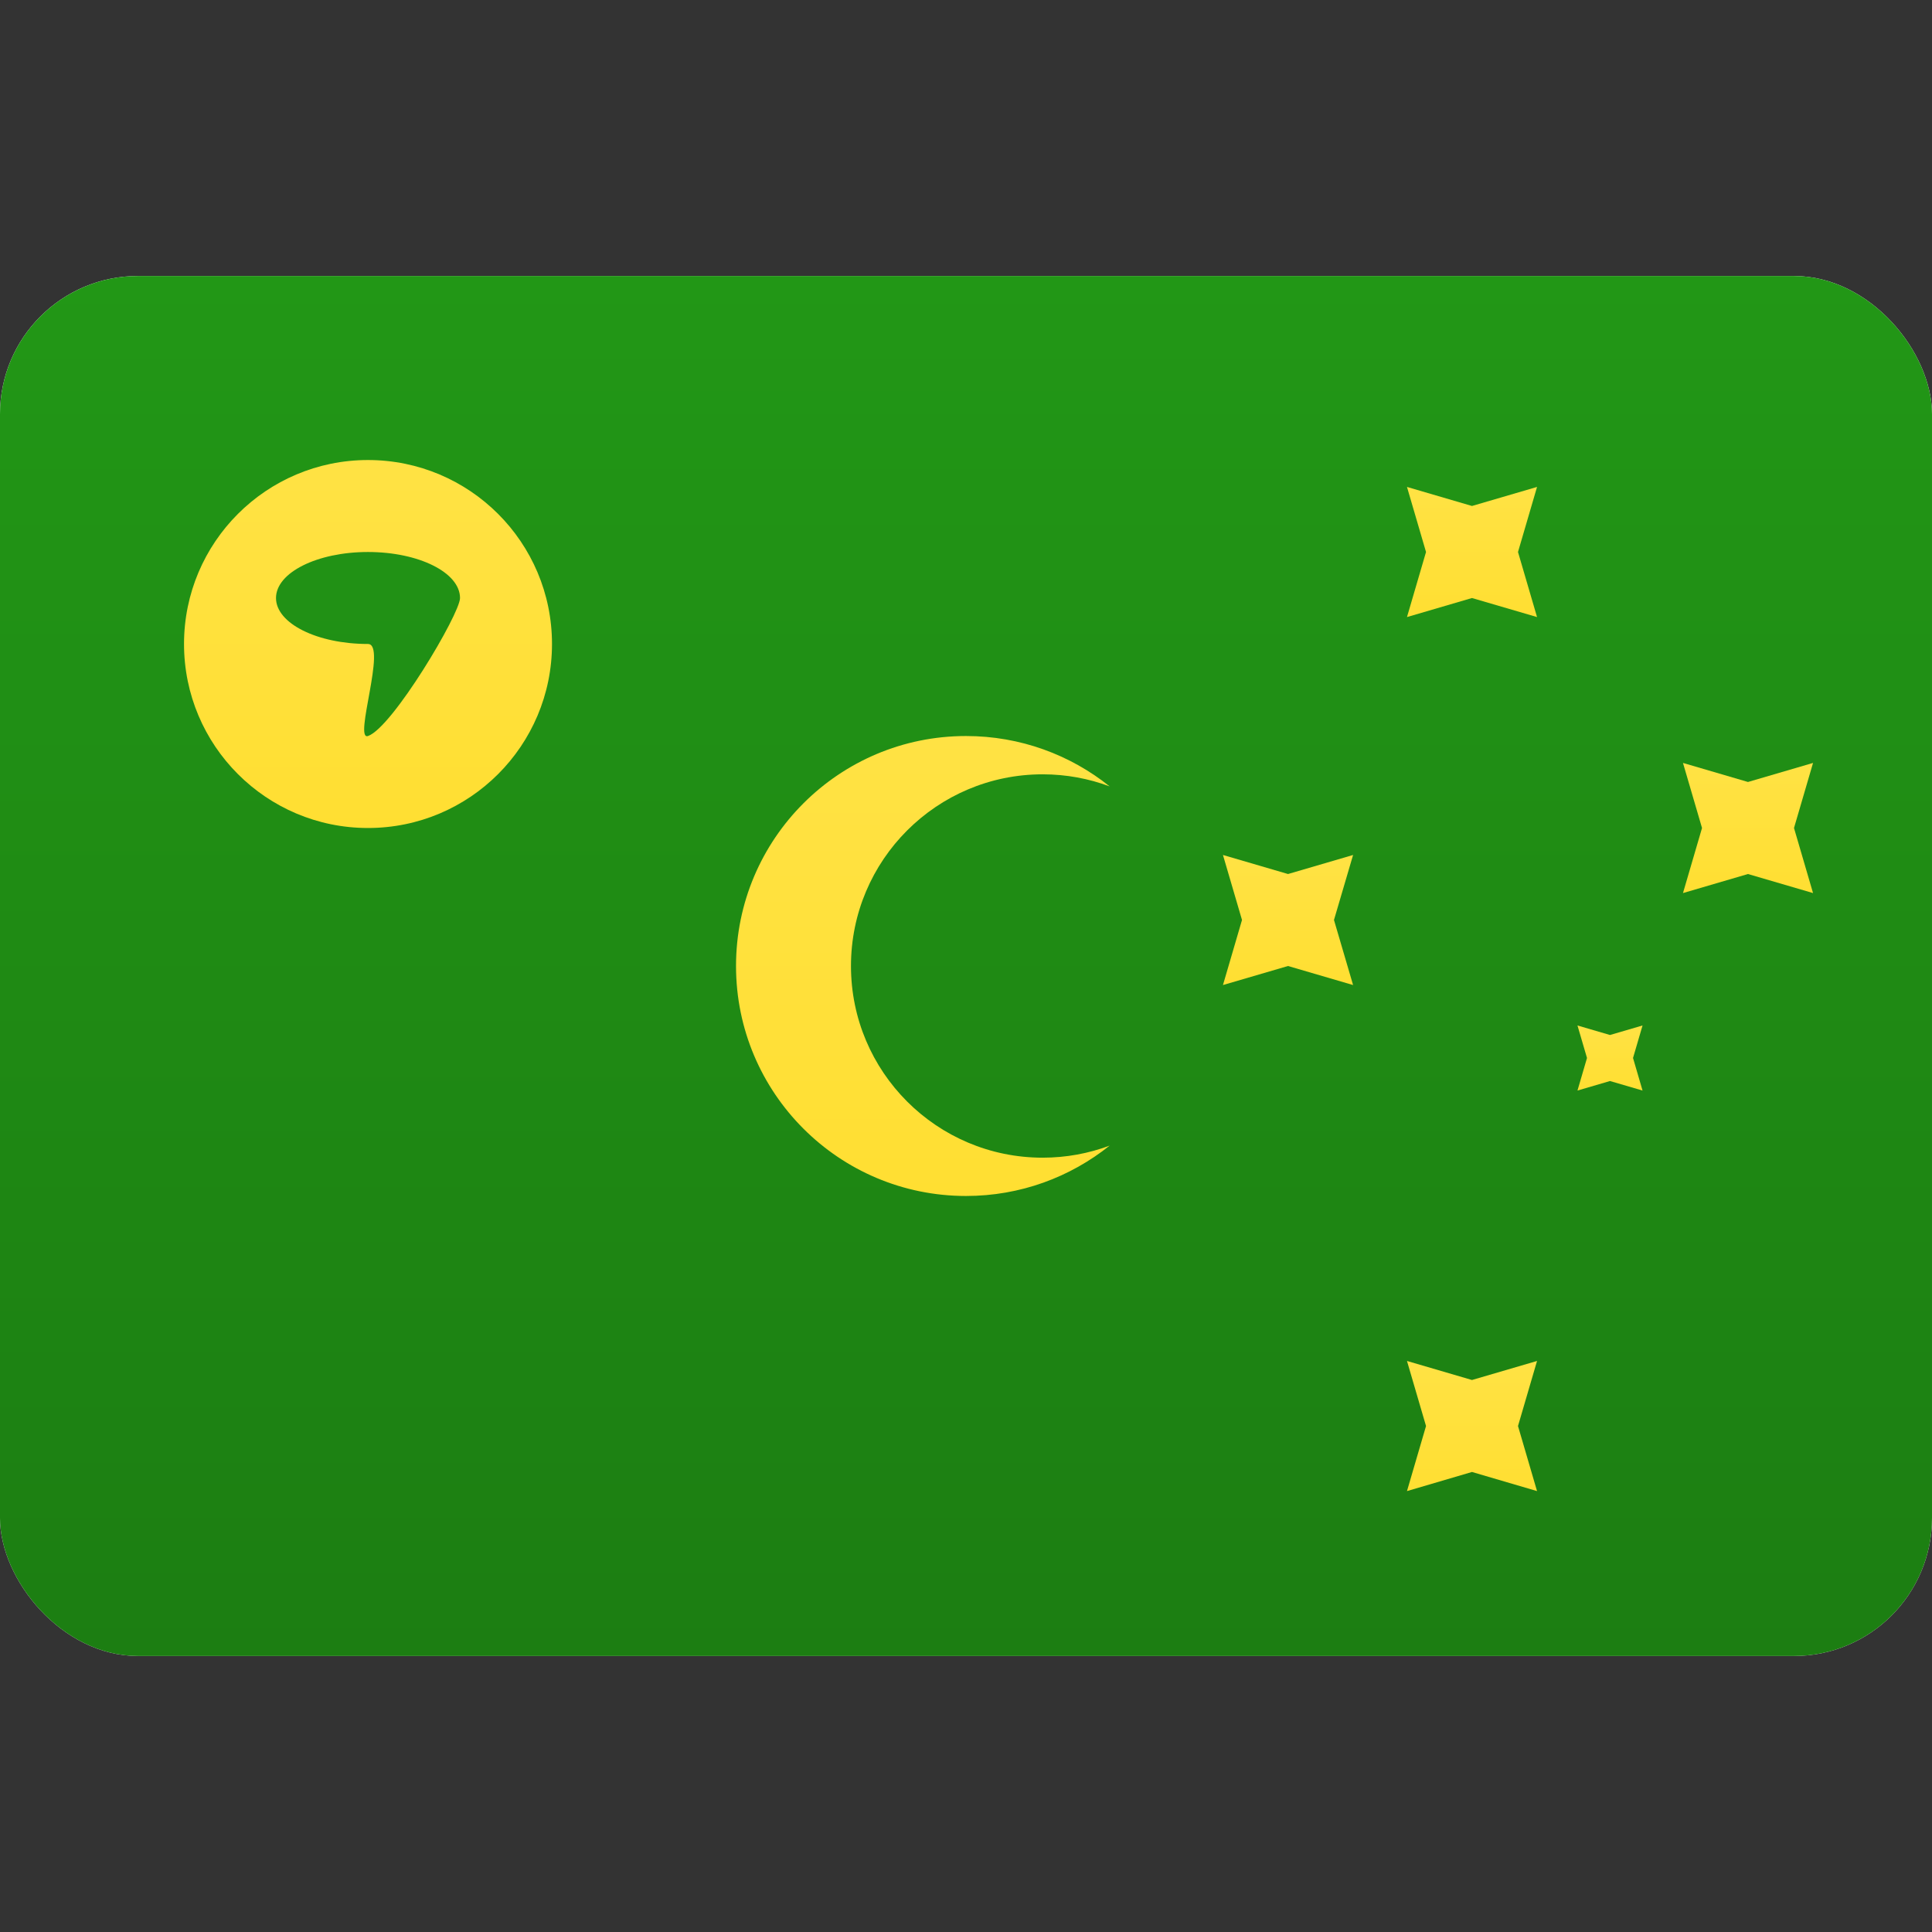 <?xml version="1.0" encoding="utf-8"?><!-- Uploaded to: SVG Repo, www.svgrepo.com, Generator: SVG Repo Mixer Tools -->
<svg width="800px" height="800px" viewBox="0 -4 28 28" fill="none" xmlns="http://www.w3.org/2000/svg">
<rect x="0" y="-4" width="28" height="28" fill="#333333" stroke="none"/>
<g clip-path="url(#clip0_1310_7534)">
<path d="M28 0H0V20H28V0Z" fill="url(#paint0_linear_1310_7534)"/>
<path d="M28 0H0V20H28V0Z" fill="url(#paint1_linear_1310_7534)"/>
<path fill-rule="evenodd" clip-rule="evenodd" d="M5.333 8C3.861 8 2.667 6.806 2.667 5.333C2.667 3.861 3.861 2.667 5.333 2.667C6.806 2.667 8 3.861 8 5.333C8 6.806 6.806 8 5.333 8ZM5.333 5.333C5.611 5.333 5.12 6.739 5.333 6.667C5.686 6.547 6.667 4.896 6.667 4.667C6.667 4.298 6.07 4 5.333 4C4.597 4 4 4.298 4 4.667C4 5.035 4.597 5.333 5.333 5.333Z" fill="url(#paint2_linear_1310_7534)"/>
<path fill-rule="evenodd" clip-rule="evenodd" d="M21.333 17.333L20.391 17.61L20.667 16.667L20.391 15.724L21.333 16L22.276 15.724L22 16.667L22.276 17.61L21.333 17.333Z" fill="url(#paint3_linear_1310_7534)"/>
<path fill-rule="evenodd" clip-rule="evenodd" d="M21.333 4.667L20.391 4.943L20.667 4L20.391 3.057L21.333 3.333L22.276 3.057L22 4L22.276 4.943L21.333 4.667Z" fill="url(#paint4_linear_1310_7534)"/>
<path fill-rule="evenodd" clip-rule="evenodd" d="M25.333 8.667L24.391 8.943L24.667 8L24.391 7.057L25.333 7.333L26.276 7.057L26 8L26.276 8.943L25.333 8.667Z" fill="url(#paint5_linear_1310_7534)"/>
<path fill-rule="evenodd" clip-rule="evenodd" d="M18.667 10L17.724 10.276L18 9.333L17.724 8.391L18.667 8.667L19.61 8.391L19.333 9.333L19.61 10.276L18.667 10Z" fill="url(#paint6_linear_1310_7534)"/>
<path fill-rule="evenodd" clip-rule="evenodd" d="M23.333 11.667L22.862 11.805L23 11.333L22.862 10.862L23.333 11L23.805 10.862L23.667 11.333L23.805 11.805L23.333 11.667Z" fill="url(#paint7_linear_1310_7534)"/>
<path fill-rule="evenodd" clip-rule="evenodd" d="M16.082 7.397C15.511 6.94 14.788 6.667 14 6.667C12.159 6.667 10.667 8.159 10.667 10C10.667 11.841 12.159 13.333 14 13.333C14.788 13.333 15.511 13.06 16.082 12.603C15.78 12.716 15.453 12.778 15.111 12.778C13.577 12.778 12.333 11.534 12.333 10C12.333 8.466 13.577 7.222 15.111 7.222C15.453 7.222 15.78 7.284 16.082 7.397Z" fill="url(#paint8_linear_1310_7534)"/>
</g>
<defs>
<linearGradient id="paint0_linear_1310_7534" x1="14" y1="0" x2="14" y2="20" gradientUnits="userSpaceOnUse">
<stop stop-color="white"/>
<stop offset="1" stop-color="#F0F0F0"/>
</linearGradient>
<linearGradient id="paint1_linear_1310_7534" x1="14" y1="0" x2="14" y2="20" gradientUnits="userSpaceOnUse">
<stop stop-color="#229716"/>
<stop offset="1" stop-color="#1C7E12"/>
</linearGradient>
<linearGradient id="paint2_linear_1310_7534" x1="5.333" y1="2.667" x2="5.333" y2="8" gradientUnits="userSpaceOnUse">
<stop stop-color="#FFE244"/>
<stop offset="1" stop-color="#FFDF32"/>
</linearGradient>
<linearGradient id="paint3_linear_1310_7534" x1="21.333" y1="15.724" x2="21.333" y2="17.61" gradientUnits="userSpaceOnUse">
<stop stop-color="#FFE244"/>
<stop offset="1" stop-color="#FFDF32"/>
</linearGradient>
<linearGradient id="paint4_linear_1310_7534" x1="21.333" y1="3.057" x2="21.333" y2="4.943" gradientUnits="userSpaceOnUse">
<stop stop-color="#FFE244"/>
<stop offset="1" stop-color="#FFDF32"/>
</linearGradient>
<linearGradient id="paint5_linear_1310_7534" x1="25.333" y1="7.057" x2="25.333" y2="8.943" gradientUnits="userSpaceOnUse">
<stop stop-color="#FFE244"/>
<stop offset="1" stop-color="#FFDF32"/>
</linearGradient>
<linearGradient id="paint6_linear_1310_7534" x1="18.667" y1="8.391" x2="18.667" y2="10.276" gradientUnits="userSpaceOnUse">
<stop stop-color="#FFE244"/>
<stop offset="1" stop-color="#FFDF32"/>
</linearGradient>
<linearGradient id="paint7_linear_1310_7534" x1="23.333" y1="10.862" x2="23.333" y2="11.805" gradientUnits="userSpaceOnUse">
<stop stop-color="#FFE244"/>
<stop offset="1" stop-color="#FFDF32"/>
</linearGradient>
<linearGradient id="paint8_linear_1310_7534" x1="13.374" y1="6.667" x2="13.374" y2="13.333" gradientUnits="userSpaceOnUse">
<stop stop-color="#FFE244"/>
<stop offset="1" stop-color="#FFDF32"/>
</linearGradient>
<clipPath id="clip0_1310_7534">
<rect width="28" height="20" rx="2" fill="white"/>
</clipPath>
</defs>
</svg>